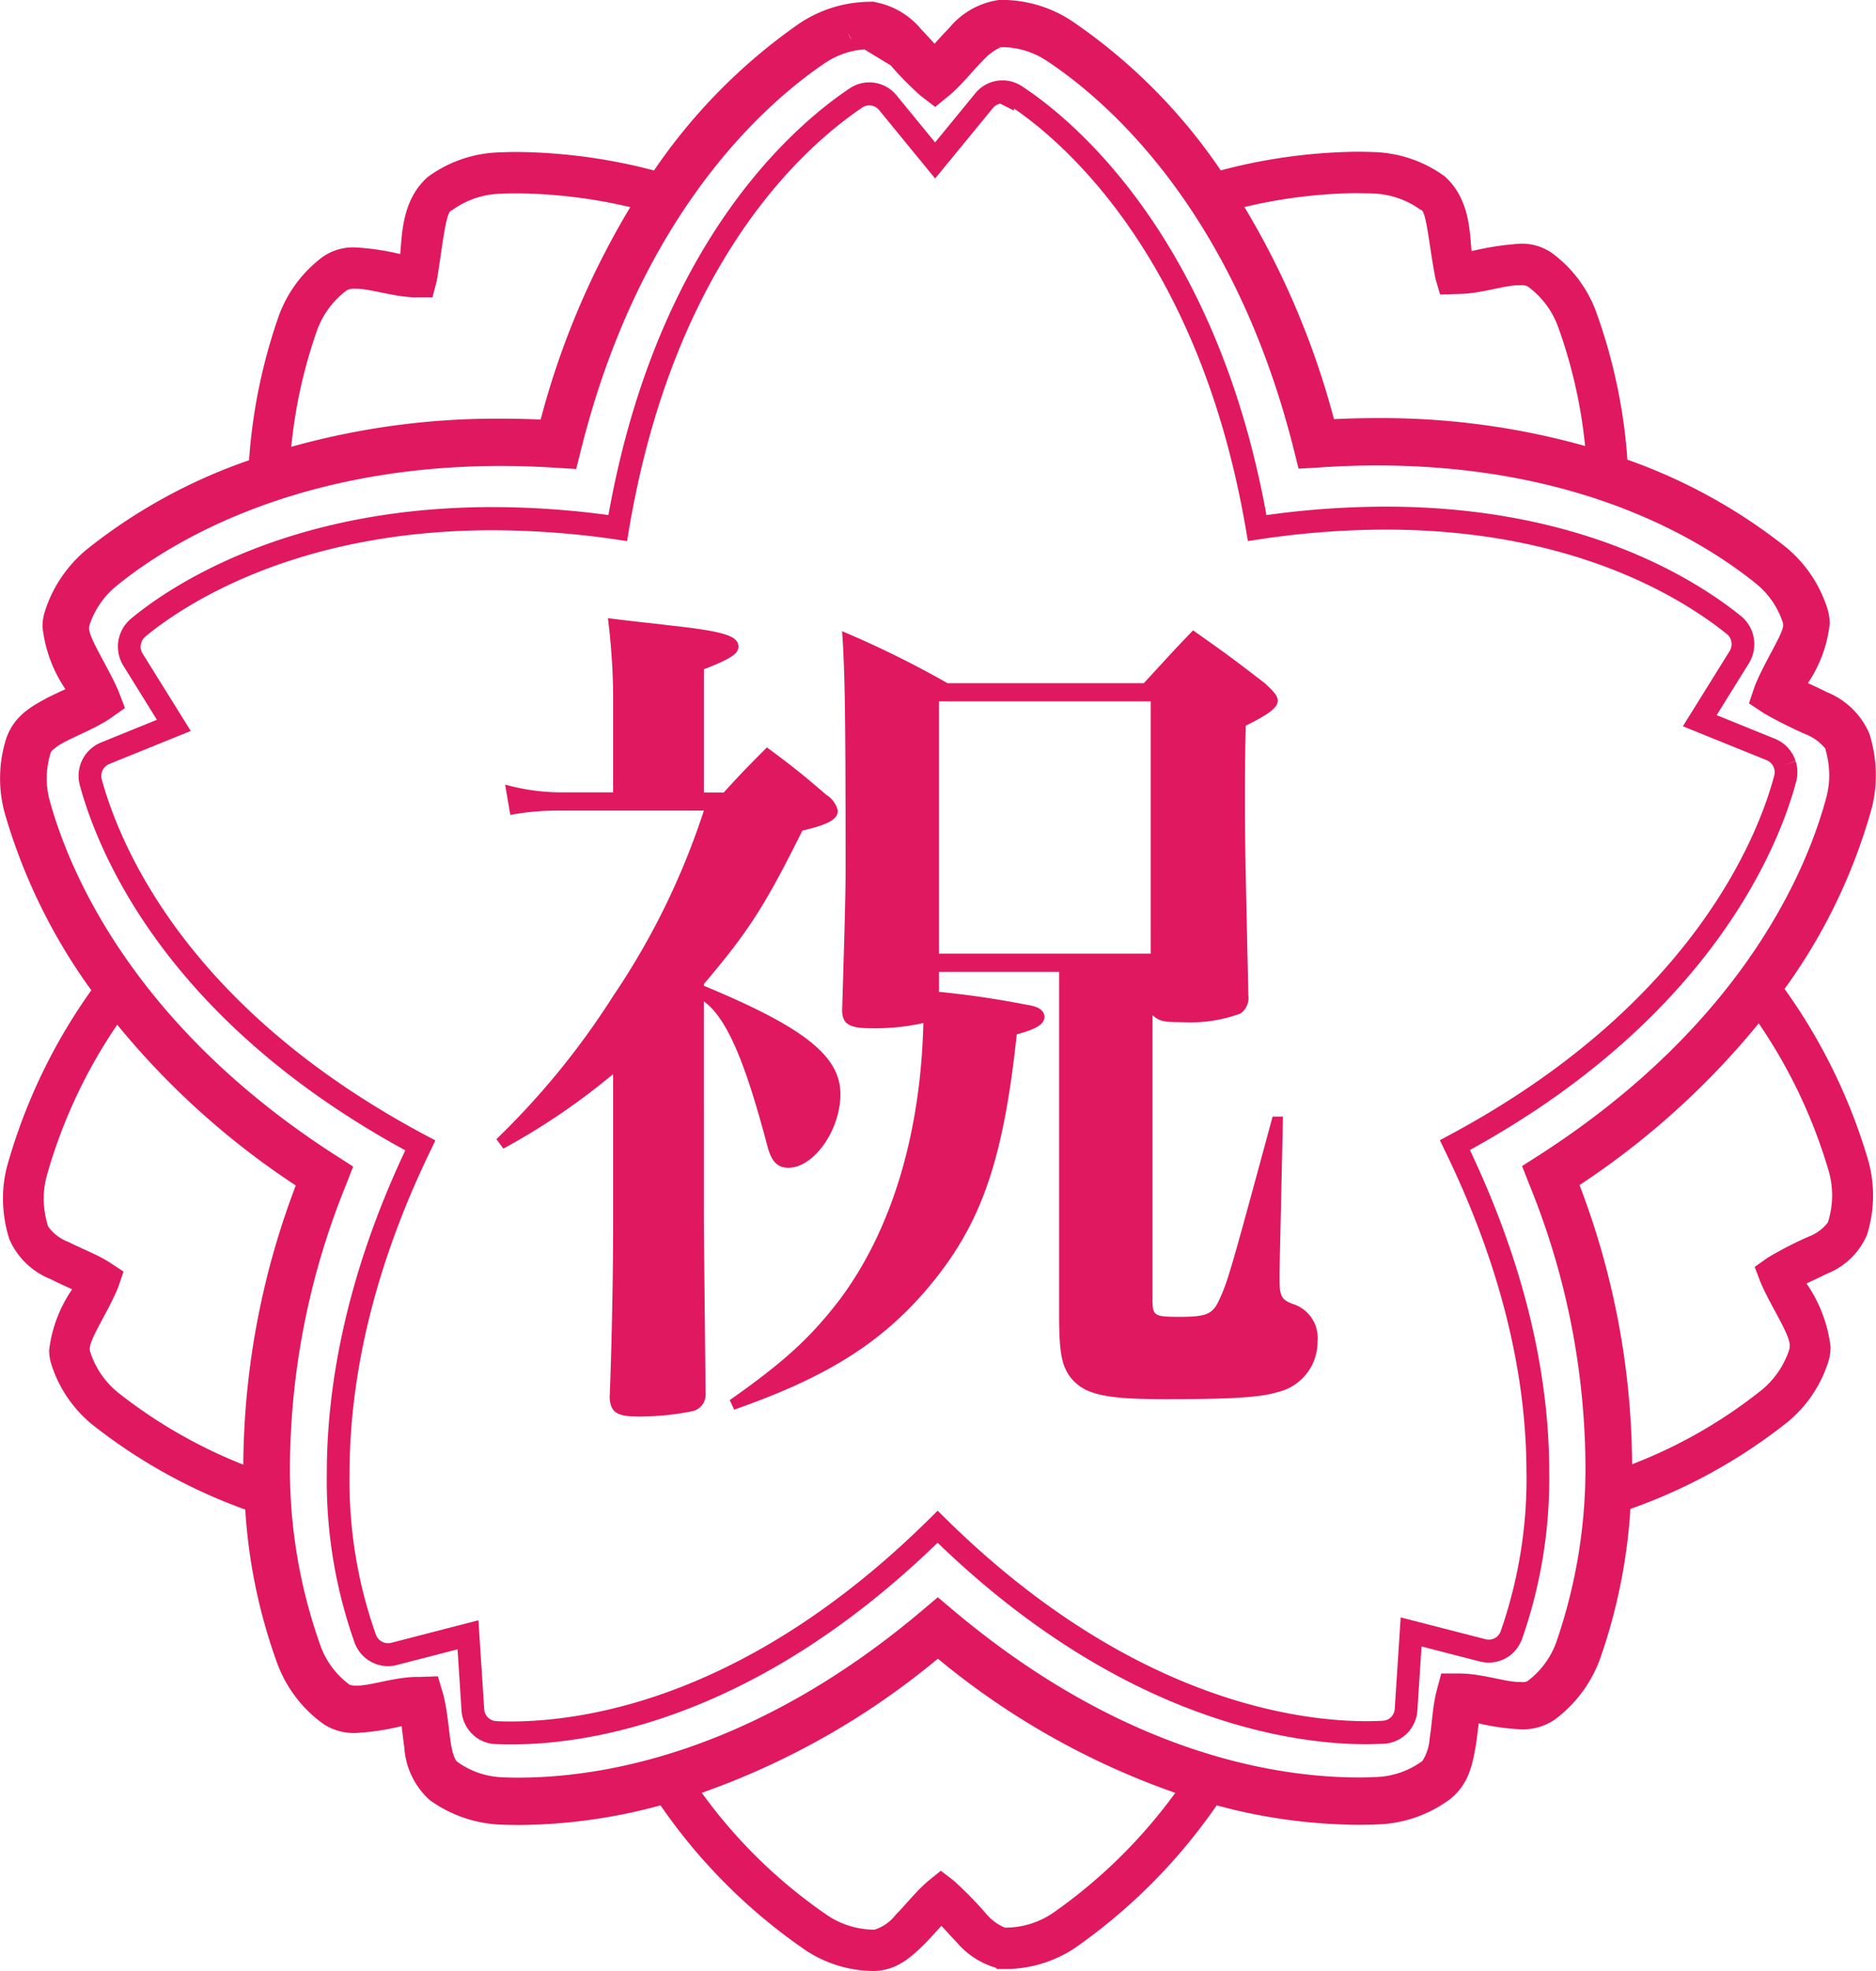 <svg xmlns="http://www.w3.org/2000/svg" width="158" height="165.969" viewBox="0 0 158 165.969">
<defs>
    <style>
      .cls-1 {
        fill: #df185f;
        fill-rule: evenodd;
      }
    </style>
  </defs>
  <path id="祝" class="cls-1" d="M150.3,83.3A47.683,47.683,0,0,0,157.635,68.1a11.368,11.368,0,0,0,.352-2.781,11.8,11.8,0,0,0-.539-3.494,6.553,6.553,0,0,0-3.574-3.51c-0.556-.28-1.112-0.536-1.608-0.765a11.12,11.12,0,0,0,1.835-4.99,4.194,4.194,0,0,0-.194-1.274,10.97,10.97,0,0,0-3.613-5.275,46.163,46.163,0,0,0-13.231-7.272A46.048,46.048,0,0,0,134.4,26.211a10.728,10.728,0,0,0-3.729-4.9,4.411,4.411,0,0,0-2.647-.759,23.81,23.81,0,0,0-4.089.626c-0.156-1.758-.188-4.442-2.264-6.3a10.656,10.656,0,0,0-5.774-2.035c-0.5-.019-1.027-0.035-1.595-0.035a46.6,46.6,0,0,0-11.488,1.57A47.238,47.238,0,0,0,90.286,1.807,10.728,10.728,0,0,0,84.472.023c-0.044,0-.09,0-0.137,0h0l-0.036,0a1.928,1.928,0,0,0-.2.012,6.625,6.625,0,0,0-4.146,2.338c-0.444.456-.866,0.923-1.243,1.34-0.345-.378-0.728-0.8-1.129-1.219a6.609,6.609,0,0,0-3.8-2.266A1,1,0,0,0,73.323.182l-0.129,0a10.786,10.786,0,0,0-5.9,1.845A47.843,47.843,0,0,0,55.082,14.386,46.8,46.8,0,0,0,43.6,12.828c-0.714,0-1.342.021-1.935,0.051a10.689,10.689,0,0,0-5.645,2.059c-2.113,1.887-2.155,4.634-2.313,6.487a21.136,21.136,0,0,0-3.79-.561,4.477,4.477,0,0,0-2.733.794,10.818,10.818,0,0,0-3.7,4.959,46.45,46.45,0,0,0-2.509,12.169,45.76,45.76,0,0,0-13.657,7.5,11.129,11.129,0,0,0-3.528,5.193,4.249,4.249,0,0,0-.21,1.351A11.577,11.577,0,0,0,5.51,58.06c-0.464.218-.982,0.457-1.5,0.714C2.777,59.456,1.247,60.2.534,62.182a11.123,11.123,0,0,0-.528,3.4,11,11,0,0,0,.413,2.988A48.155,48.155,0,0,0,7.692,83.414,47.543,47.543,0,0,0,.6,98.222a10.723,10.723,0,0,0-.35,2.718,11.4,11.4,0,0,0,.534,3.423,6.317,6.317,0,0,0,3.45,3.361c0.64,0.321,1.285.612,1.843,0.87a11.454,11.454,0,0,0-1.937,5.1,3.977,3.977,0,0,0,.189,1.23,10.729,10.729,0,0,0,3.526,5.126,45.916,45.916,0,0,0,12.8,7.09,46.3,46.3,0,0,0,2.713,13,10.96,10.96,0,0,0,3.812,5.013,4.644,4.644,0,0,0,2.79.8,21.114,21.114,0,0,0,3.856-.578c0.066,0.544.136,1.162,0.225,1.789a6.511,6.511,0,0,0,2.128,4.425,10.922,10.922,0,0,0,5.91,2.077c0.5,0.019,1.031.034,1.609,0.034h0.052a46.238,46.238,0,0,0,11.881-1.654,47.312,47.312,0,0,0,12.218,12.2,10.468,10.468,0,0,0,5.788,1.747h0.025c1.96-.069,3.166-1.264,4.213-2.28,0.509-.52.991-1.062,1.413-1.527,0.391,0.426.834,0.924,1.3,1.406a6.829,6.829,0,0,0,3.28,2.128l0.106,0.107h0.713a10.568,10.568,0,0,0,5.885-1.8,47.667,47.667,0,0,0,11.9-11.982,46.468,46.468,0,0,0,11.935,1.639c0.713,0,1.345-.019,1.943-0.048a10.84,10.84,0,0,0,5.776-2.111c1.634-1.3,1.9-3.049,2.167-4.5,0.1-.654.173-1.306,0.24-1.885a19.363,19.363,0,0,0,3.553.506,4.752,4.752,0,0,0,2.865-.826,11.106,11.106,0,0,0,3.8-5.087,47.029,47.029,0,0,0,2.564-12.647,45.832,45.832,0,0,0,13.218-7.3,10.8,10.8,0,0,0,3.445-5.076,4.089,4.089,0,0,0,.194-1.274,11.8,11.8,0,0,0-2.027-5.332c0.527-.251,1.136-0.528,1.74-0.832a6.088,6.088,0,0,0,3.354-3.26,10.955,10.955,0,0,0,.115-6.239A47.968,47.968,0,0,0,150.3,83.3Zm-36-67c0.508,0,.987.016,1.44,0.03a7.218,7.218,0,0,1,3.915,1.376c0.484-.07.743,3.37,1.257,5.845l0.378,1.28,1.322-.041c0.145,0,.274-0.01.384-0.01,1.86-.05,3.834-0.77,5.026-0.733a1.33,1.33,0,0,1,.643.1,7.287,7.287,0,0,1,2.529,3.319,41.683,41.683,0,0,1,2.306,10.118,63.355,63.355,0,0,0-17.517-2.345c-0.054,0-.107,0-0.159,0q-1.717,0-3.475.087a68.875,68.875,0,0,0-7.541-17.862A42.46,42.46,0,0,1,114.306,16.294ZM85.97,3.112h0a0.09,0.09,0,0,1-.01.01ZM73.309,4.168h0a0.808,0.808,0,0,1-.254,0C73.142,4.171,73.225,4.168,73.309,4.168ZM71.767,3.4a1.126,1.126,0,0,1-.312-0.577A1.959,1.959,0,0,0,71.767,3.4ZM26.707,27.835a7.293,7.293,0,0,1,2.512-3.37,1.313,1.313,0,0,1,.7-0.116c1.206-.036,3.157.668,5,0.719a1.751,1.751,0,0,0,.189-0.006H36.42l0.344-1.285c0.454-2.5.752-6.057,1.287-6.026a7.2,7.2,0,0,1,3.814-1.392c0.524-.03,1.087-0.045,1.736-0.045a42.856,42.856,0,0,1,9.481,1.16,68.337,68.337,0,0,0-7.547,17.885q-1.685-.075-3.346-0.075A64.152,64.152,0,0,0,24.53,37.654,41.779,41.779,0,0,1,26.707,27.835Zm-6.215,95.342c0,0.064,0,.119,0,0.183a41.866,41.866,0,0,1-10.514-6.042,7.285,7.285,0,0,1-2.394-3.492,0.4,0.4,0,0,1-.014-0.131c-0.145-.778,1.56-3.209,2.394-5.3L10.4,107.1l-1.118-.739c-1.112-.717-2.418-1.186-3.505-1.751a3.6,3.6,0,0,1-1.73-1.32,7.856,7.856,0,0,1-.364-2.351,7.236,7.236,0,0,1,.235-1.823,43.3,43.3,0,0,1,5.956-12.8A66.846,66.846,0,0,0,24.91,99.851,67.117,67.117,0,0,0,20.492,123.177Zm68.179,37.939a7.148,7.148,0,0,1-3.89,1.226h-0.1v-0.005a0.009,0.009,0,0,1-.006.005H84.635a4.129,4.129,0,0,1-1.609-1.2,31.839,31.839,0,0,0-2.717-2.769l-1.072-.822-1.047.853c-1.023.856-1.875,1.98-2.748,2.85a3.626,3.626,0,0,1-1.785,1.259,7.142,7.142,0,0,1-3.944-1.188,42.978,42.978,0,0,1-10.608-10.335,64.669,64.669,0,0,0,19.884-11.295,64.945,64.945,0,0,0,19.994,11.3A43.6,43.6,0,0,1,88.671,161.116Zm42.388-22.772a7.09,7.09,0,0,1-2.428,3.253,1.082,1.082,0,0,1-.552.064c-1.151.041-3.089-.667-5.008-0.718a1.467,1.467,0,0,0-.18,0h-1.505l-0.394,1.471c-0.344,1.352-.383,2.767-0.582,3.983a4.065,4.065,0,0,1-.609,1.906,6.975,6.975,0,0,1-3.687,1.349c-0.519.025-1.076,0.047-1.714,0.047-6.717-.015-19.639-1.877-34.16-14.117l-1.255-1.06-1.257,1.065c-14.47,12.249-27.342,14.116-34.035,14.126-0.508,0-.986-0.01-1.429-0.029a6.96,6.96,0,0,1-3.788-1.332,1.18,1.18,0,0,1-.219-0.4c-0.453-1.041-.418-3.353-0.942-5.31l-0.438-1.461-1.5.051c-0.15,0-.274,0-0.38,0-1.933.053-3.9,0.773-5.028,0.734a1.785,1.785,0,0,1-.379-0.032,0.194,0.194,0,0,0-.12-0.026,7.025,7.025,0,0,1-2.441-3.2,44.155,44.155,0,0,1-2.607-15.537A63.705,63.705,0,0,1,29.142,99.8l0.6-1.542-1.38-.885C10.9,86.2,5.691,72.908,4.2,67.487a6.884,6.884,0,0,1-.264-1.906,7.025,7.025,0,0,1,.339-2.175,0.755,0.755,0,0,1,.3-0.33c0.822-.748,3.011-1.426,4.684-2.533l1.266-.895L9.966,58.192c-0.921-2.119-2.606-4.622-2.457-5.36,0-.07.011-0.066,0-0.07a7.075,7.075,0,0,1,2.277-3.373c3.573-2.943,14.088-10.114,32.4-10.124,1.539,0,3.119.056,4.719,0.157l1.624,0.1,0.4-1.6C53.994,17.61,64.841,8.478,69.461,5.352A6.858,6.858,0,0,1,72.8,4.188l2.221,1.353a26.724,26.724,0,0,0,2.516,2.552l1.227,0.941,1.2-.981c1.057-.885,1.9-2.007,2.766-2.866a4.531,4.531,0,0,1,1.542-1.171A1.3,1.3,0,0,1,84.1,4h0.214a0.252,0.252,0,0,0-.043.013h0A1.634,1.634,0,0,0,84.458,4H84.336c0.074,0,.146,0,0.219-0.012L84.458,4a6.894,6.894,0,0,1,3.691,1.146c4.643,3.065,15.637,12.117,20.819,32.749l0.4,1.6L111,39.4c1.689-.115,3.354-0.176,4.979-0.176h0.054c17.091,0.016,27.288,6.273,31.828,9.921a7.028,7.028,0,0,1,2.312,3.374c0-.011,0-0.005,0,0.05,0.158,0.627-1.514,3.06-2.381,5.229L147.3,59.255l1.28,0.848a38.035,38.035,0,0,0,3.529,1.77,3.97,3.97,0,0,1,1.61,1.179,7.962,7.962,0,0,1,.343,2.27,7.116,7.116,0,0,1-.226,1.775c-1.437,5.452-6.541,18.862-24.261,30.235l-1.381.885,0.6,1.537a63.52,63.52,0,0,1,4.733,23.385A44.718,44.718,0,0,1,131.059,138.344Zm22.9-35.4a3.614,3.614,0,0,1-1.629,1.213,30.779,30.779,0,0,0-3.446,1.772l-1.1.779,0.48,1.274c0.881,2.066,2.6,4.566,2.467,5.451a0.628,0.628,0,0,1-.024.192,7.319,7.319,0,0,1-2.338,3.45,41.273,41.273,0,0,1-10.911,6.251c0-.063,0-0.119,0-0.182a66.845,66.845,0,0,0-4.428-23.327A67.288,67.288,0,0,0,148.123,86.2a43.794,43.794,0,0,1,5.914,12.508,7.378,7.378,0,0,1,.268,1.972A7.461,7.461,0,0,1,153.955,102.939Zm-2.679-37.108a3.063,3.063,0,0,0,.1-0.778,3.149,3.149,0,0,0-.142-0.925l-0.915.289,0.906-.305a3.014,3.014,0,0,0-1.735-1.877l-4.912-1.992,2.7-4.346a3.078,3.078,0,0,0,.467-1.625,3.191,3.191,0,0,0-.139-0.925,3.026,3.026,0,0,0-.987-1.45c-4.126-3.332-13.791-9.215-29.92-9.21a73.126,73.126,0,0,0-10.042.712c-4.268-23.471-16.4-33.378-20.6-36.117A2.952,2.952,0,0,0,84.444,6.8H84.433a2.936,2.936,0,0,0-2.3,1.1l-3.378,4.122L75.512,8.065a2.958,2.958,0,0,0-3.952-.593C66.317,10.987,55.246,20.995,51.243,43.4a73.331,73.331,0,0,0-9.758-.671c-17.251-.006-27.159,6.661-30.45,9.395a3.064,3.064,0,0,0-.954,1.413,3.055,3.055,0,0,0,.322,2.571l2.813,4.531-4.7,1.909a3.039,3.039,0,0,0-1.751,1.877,3.167,3.167,0,0,0-.145.94,2.924,2.924,0,0,0,.114.827c1.677,6.134,7.632,19.913,27.4,30.7-5.1,10.837-6.61,20.091-6.61,27.2a40.8,40.8,0,0,0,2.356,14.3,3.09,3.09,0,0,0,1.036,1.357,2.985,2.985,0,0,0,1.756.576,2.846,2.846,0,0,0,.715-0.088l5.149-1.329,0.332,5.137a3.063,3.063,0,0,0,1.228,2.271,2.954,2.954,0,0,0,1.626.571c0.4,0.017.835,0.027,1.29,0.027h0.047c6.868,0,20.739-2.276,35.907-16.98,15.6,15.055,29.958,16.97,36.1,16.965,0.57,0,1.068-.024,1.481-0.038a3,3,0,0,0,2.829-2.845l0.347-5.349,4.916,1.267a3.172,3.172,0,0,0,.746.095,3.016,3.016,0,0,0,1.751-.574,3.114,3.114,0,0,0,1.047-1.4,40.83,40.83,0,0,0,2.295-14.048c0.005-7.153-1.56-16.344-6.681-27.144C144.467,85.5,150,70.729,151.276,65.831Zm-22.715,58.183a39.049,39.049,0,0,1-2.176,13.372,1.13,1.13,0,0,1-.371.5,1.1,1.1,0,0,1-.633.2,1.062,1.062,0,0,1-.275-0.034l-7.142-1.838-0.5,7.686a1.093,1.093,0,0,1-.435.819,1.132,1.132,0,0,1-.581.2c-0.387.017-.854,0.034-1.383,0.034-5.848-.007-19.933-1.794-35.432-17.063l-0.667-.659L78.3,127.9c-15.116,14.958-28.739,17.073-35.287,17.083-0.435,0-.839-0.01-1.206-0.027a1.072,1.072,0,0,1-1.027-1.024l-0.486-7.469-7.356,1.9a1.257,1.257,0,0,1-.265.031,1.1,1.1,0,0,1-1.005-.693,38.628,38.628,0,0,1-2.227-13.6c0-7.012,1.518-16.241,6.818-27.192l0.408-.851-0.823-.437C15.9,85,10.181,71.483,8.57,65.668a1.4,1.4,0,0,1-.041-0.3,1.073,1.073,0,0,1,.056-0.335,1.1,1.1,0,0,1,.632-0.678l6.849-2.775-4.053-6.514a1.075,1.075,0,0,1-.17-0.584,1.1,1.1,0,0,1,.057-0.331,1.107,1.107,0,0,1,.342-0.52c3.04-2.508,12.49-8.952,29.242-8.952a72.673,72.673,0,0,1,10.407.777l0.921,0.137,0.156-.936C56.76,22.132,67.654,12.439,72.616,9.091a1.038,1.038,0,0,1,.6-0.185,1.065,1.065,0,0,1,.83.4l4.713,5.756,4.854-5.92a1.042,1.042,0,0,1,.63-0.382L85.4,9.342V9.166c4.257,2.913,15.63,12.635,19.54,35.491l0.16,0.931,0.923-.138a71.947,71.947,0,0,1,10.68-.825c15.664,0.006,24.864,5.683,28.729,8.789a1.067,1.067,0,0,1,.352.51,1.32,1.32,0,0,1,.053.347,1.133,1.133,0,0,1-.165.584l-3.937,6.329,7.049,2.855a1.1,1.1,0,0,1,.632.684,1.211,1.211,0,0,1,.051.331,1.274,1.274,0,0,1-.036.278c-1.213,4.578-6.512,19.1-27.341,30.265l-0.823.442,0.41,0.851C126.993,107.8,128.561,116.968,128.561,124.014Zm-66.733-5.291c7.716-2.7,12.3-5.548,16.233-10.146,4.513-5.328,6.406-10.584,7.57-21.459,1.674-.438,2.329-0.876,2.329-1.46,0-.511-0.437-0.876-1.456-1.022-2.257-.438-4.513-0.8-7.425-1.095V81.862H89.2v28.832c0,3.284.218,4.452,1.092,5.474,1.165,1.314,2.912,1.679,7.934,1.679,5.314,0,7.935-.146,9.318-0.584a4.341,4.341,0,0,0,3.421-4.307,2.99,2.99,0,0,0-2.111-3.138c-0.946-.365-1.092-0.657-1.092-2.19V107.19l0.291-13.138h-0.873c-3.64,13.43-3.786,13.941-4.586,15.62-0.51,1.022-1.092,1.241-3.2,1.241-2.184,0-2.329-.073-2.329-1.46V85.512C97.641,86.023,98,86.1,99.534,86.1a12.249,12.249,0,0,0,4.95-.73,1.626,1.626,0,0,0,.655-1.533c-0.218-10.073-.291-12.335-0.291-16.423,0-1.387,0-3.576.073-6.277,2.038-1.022,2.693-1.533,2.693-2.117,0-.365-0.291-0.73-1.091-1.46-2.548-1.971-3.349-2.555-6.042-4.452-1.82,1.9-2.4,2.555-4.149,4.452H79.807a83.717,83.717,0,0,0-8.881-4.379c0.218,3.431.291,6.058,0.291,19.707,0,1.606,0,2.847-.291,12.19,0,1.168.582,1.533,2.4,1.533a18.7,18.7,0,0,0,4.44-.438c-0.218,9.343-2.693,17.591-7.206,23.5-2.329,2.992-4.513,5.036-9.1,8.248ZM79.079,59.089H96.913v21.24H79.079V59.089Zm-19.8,23.8c3.858-4.525,5.241-6.788,8.3-12.919,2.184-.511,2.984-0.949,2.984-1.679a2.105,2.105,0,0,0-.946-1.314c-2.038-1.752-2.766-2.336-5.023-4.014-1.6,1.606-2.111,2.117-3.64,3.8H59.28V56.388c2.256-.876,2.912-1.314,2.912-1.9,0-.949-1.31-1.314-6.042-1.825-1.092-.146-2.766-0.292-4.95-0.584a56.923,56.923,0,0,1,.437,6.131v8.54H47.342a17.512,17.512,0,0,1-4.8-.657l0.437,2.555a22.519,22.519,0,0,1,4.368-.365H59.28a61.9,61.9,0,0,1-7.643,15.62A65.682,65.682,0,0,1,41.81,95.95l0.582,0.8a56.754,56.754,0,0,0,9.245-6.277v12.993c0,4.525-.146,10.8-0.291,14.233,0.073,1.241.582,1.606,2.4,1.606a22.279,22.279,0,0,0,4.513-.438,1.4,1.4,0,0,0,1.165-1.387c-0.073-8.029-.146-13.139-0.146-15.182V84.344c1.893,1.387,3.421,4.89,5.314,12.044,0.364,1.46.874,1.971,1.82,1.971,2.111,0,4.368-3.139,4.368-6.2,0-3.212-3.057-5.62-11.5-9.124V82.884Z" transform="translate(0 -0.031)"/>
</svg>

